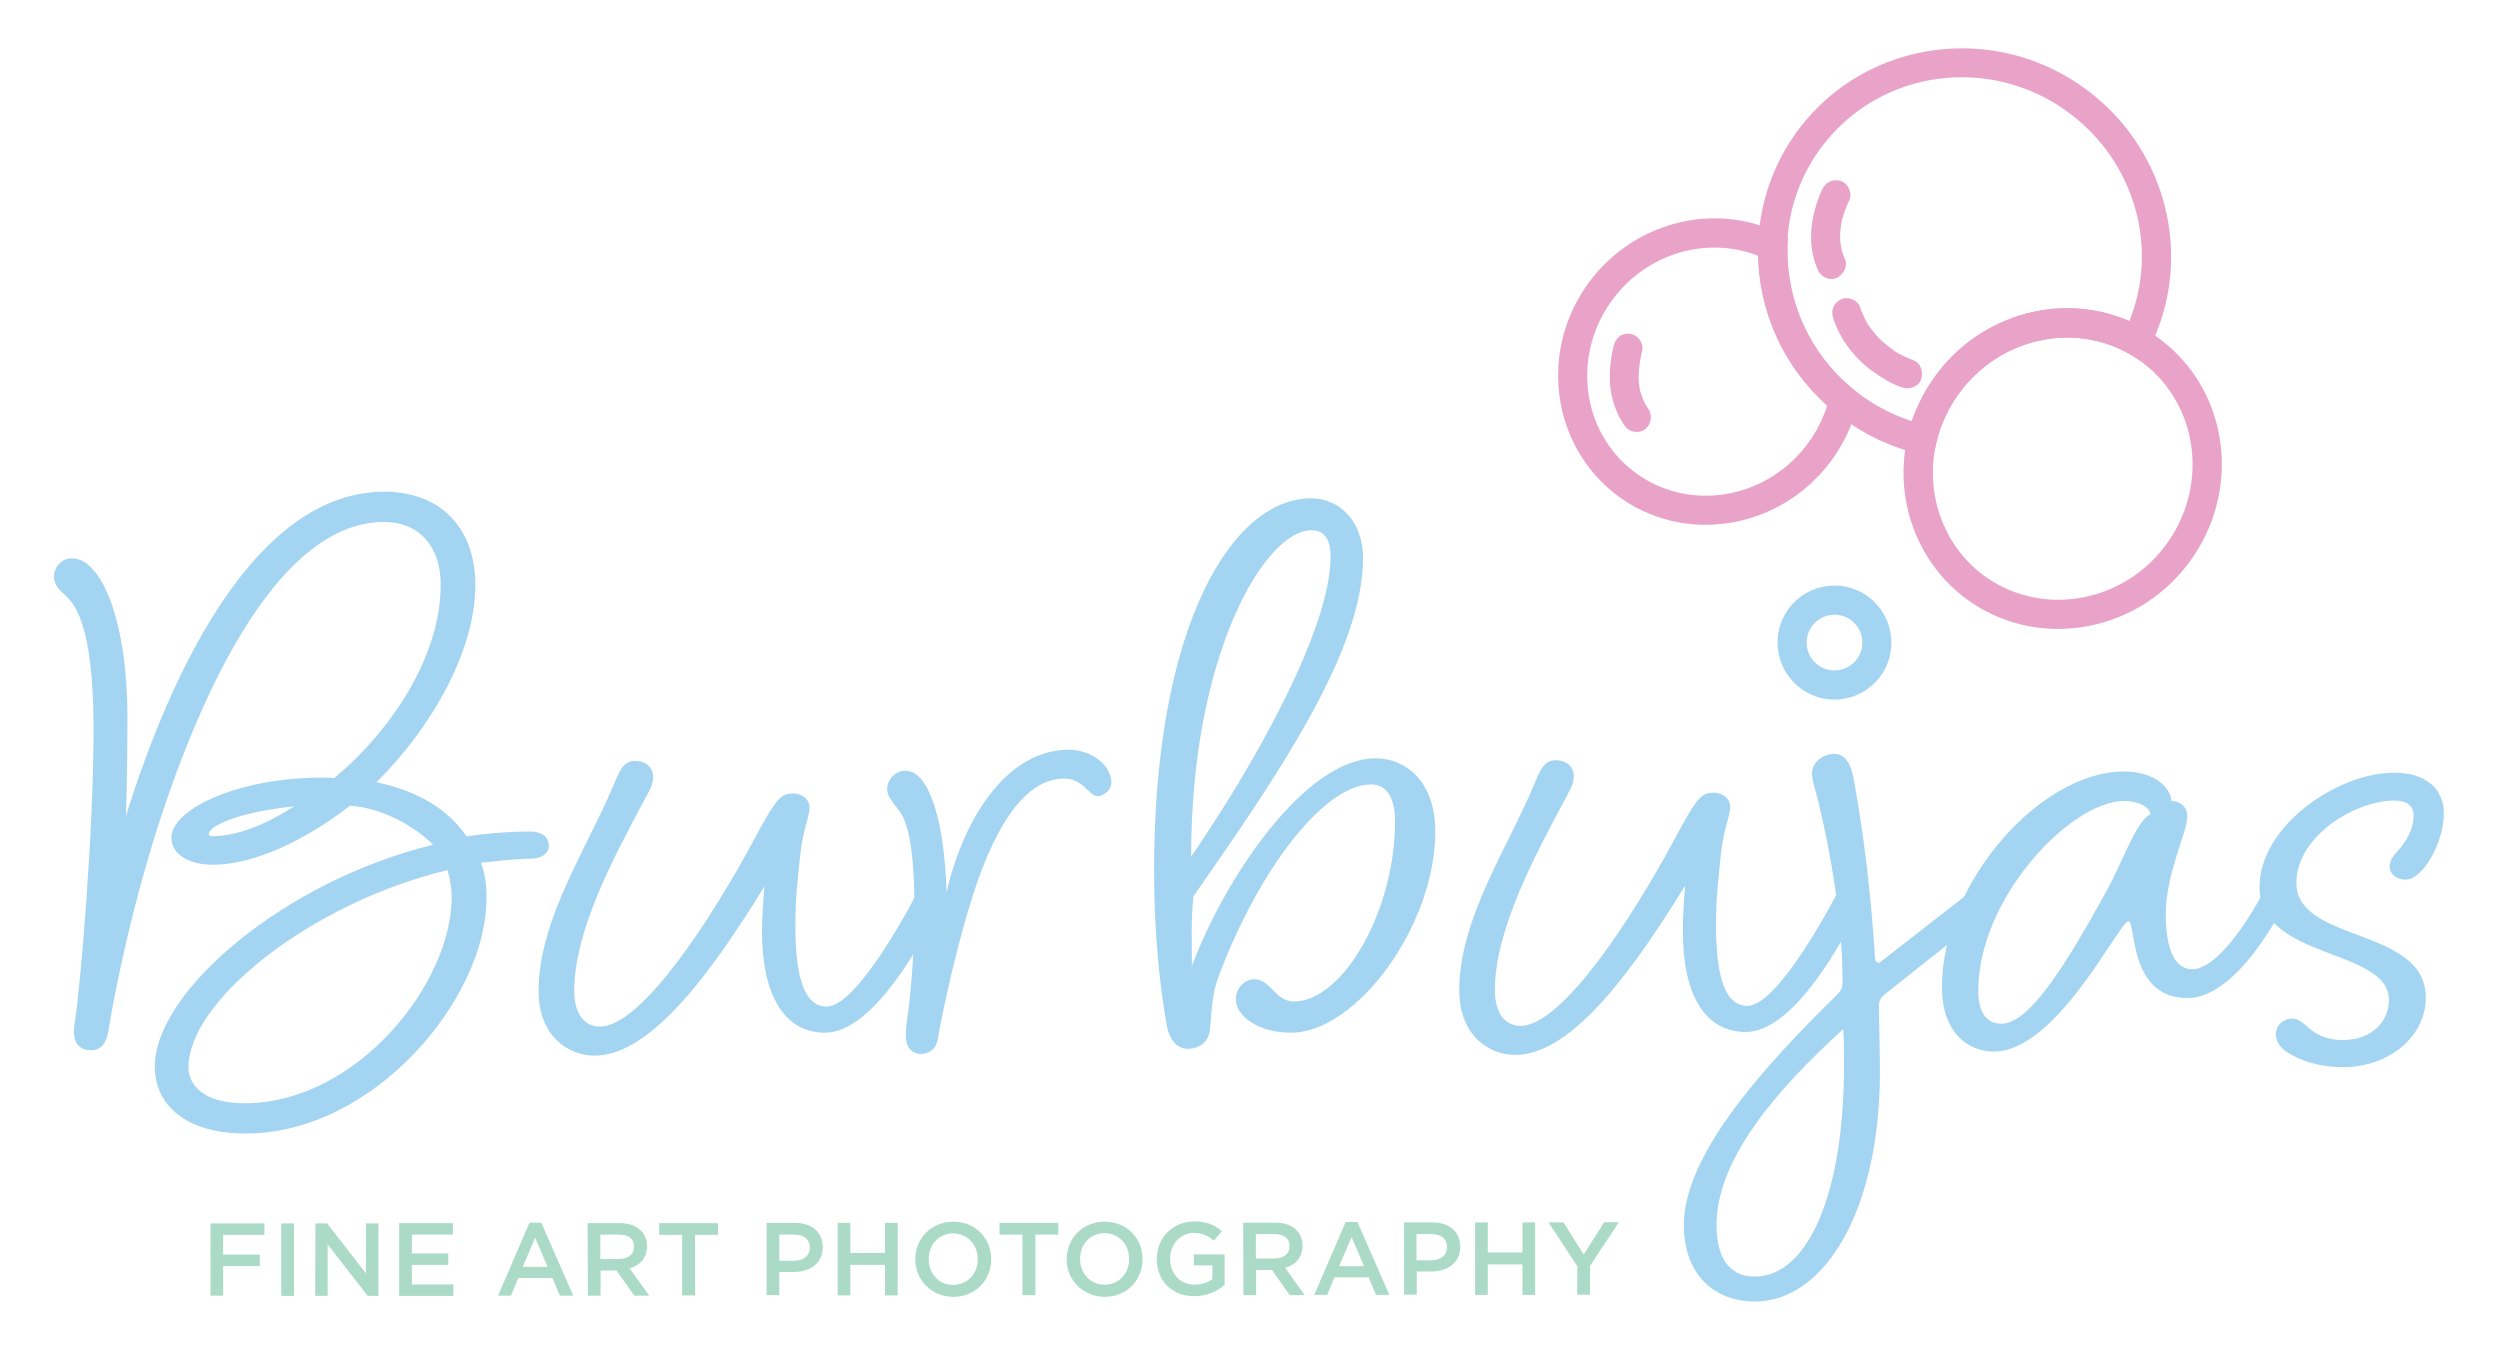 <?xml version="1.0" encoding="utf-8"?>
<!-- Generator: Adobe Illustrator 27.7.0, SVG Export Plug-In . SVG Version: 6.00 Build 0)  -->
<svg version="1.2" baseProfile="tiny" id="Layer_1" xmlns="http://www.w3.org/2000/svg" xmlns:xlink="http://www.w3.org/1999/xlink"
	 x="0px" y="0px" viewBox="0 0 1024 556" overflow="visible" xml:space="preserve">
<g>
	<g>
		<path fill="#A3D5F2" d="M22.1,236.2c0-3.6,2.9-7.5,7.2-7.5c3.3,0,6.2,1.6,8.8,4.6c2.3,2.3,14.1,17,14.1,61.4
			c0,22.2-0.6,39.5-0.6,39.5c19.2-61.5,53.8-132.7,105.8-132.8c22.9,0,37.3,14.7,37.3,38.2c0,28.1-19.2,59.8-40.5,80.8
			c17,3.6,29.4,11.1,36.9,22.2c8.5-1.3,17.6-2,26.5-2c3.9,0,7.2,2,7.2,5.9c0,2.9-2.9,5.2-6.9,5.2c-6.2,0-14.7,1-20.9,1.7
			c1.6,4.2,2.3,8.8,2.3,14.4c0,41.2-46,96.4-98.6,96.5c-25.5,0-37.3-12.4-37.3-27.4c0-31,53.5-76.2,114-90.9c-7.2-7.2-20.3-15-34-16
			c-18.6,14.4-39.5,24.2-56.2,24.2c-9.2,0-17-3.9-17-11.1c0-11.4,26.5-24.5,61.7-24.6c1.6,0,3.3,0,4.9,0.3
			c23.5-19.6,43.8-50,43.7-79.5c0-15.4-8.8-25.5-23.2-25.5c-48.4,0-82.6,87-99.2,146.8c-8.5,31.1-12.7,55.2-13.7,61.8
			c-0.7,4.2-2.6,7.8-7.2,7.8c-3.9,0-6.9-2.3-6.9-7.5c0-0.7,0-2.6,0.3-3.9c2.3-13.7,7.8-78.8,7.7-120.3c0-44.1-8.2-51.6-12.1-55.2
			C23.4,241.1,22.1,238.5,22.1,236.2z M183.3,356.4C127.4,369.8,77.1,410,77.2,437.2c0,7.2,6.2,14.7,22.9,14.7
			c45.8,0,84.9-48.8,84.9-84.4C185,363.5,184.3,360,183.3,356.4z M120.5,330.3c-20.6,2-35,7.5-35,11.5c0,0.3,0.3,0.7,1.6,0.7
			C97.3,342.4,108.1,338.1,120.5,330.3z"/>
		<path fill="#A3D5F2" d="M313.1,363.1c-20.2,32.7-45.7,69.3-69.6,69.3c-10.5,0-22.9-7.8-22.9-26.5c0-29.1,19.9-58.5,30.3-83.4
			c2.6-6.2,4.2-10.8,9.1-10.8c4.9,0,7.5,2.9,7.5,6.5c0,3.3-1.3,5.2-3.9,10.1c-12.1,22.6-28.4,53-28.4,77.5
			c0,10.1,4.6,14.7,10.5,14.7c17.3,0,46.4-45.5,62.4-75.2c10.1-19,11.8-20.3,17-20.3c2.9,0,6.5,2,6.5,5.9c0,3.6-2.9,9.5-3.9,19.9
			c-1,10.5-1.9,16-1.9,28.8c0,21.2,3.9,32.7,12.8,32.7c13.1,0,36.6-45.8,36.6-45.8c1.3-2.6,3.3-3.6,5.2-3.6c2.6,0,4.9,1.6,4.9,4.9
			c0,1.3-0.3,2.3-1.6,5.2c-5.2,11.4-25.8,50-45.7,50c-17,0-25.8-15.7-25.9-41.2C312.1,375.5,312.7,368,313.1,363.1z"/>
		<path fill="#A3D5F2" d="M437.5,307.1c10.8,0,17.7,7.2,17.7,13.4c0,3.3-3.3,5.6-5.6,5.6c-3.6,0-5.9-7.2-13.7-7.2
			c-17,0-29.7,21.9-38.8,52.3c-7.2,23.5-12.7,52-13,54.6c-0.7,3.9-3.6,5.9-6.9,5.9c-3.3,0-6.2-2.3-6.2-7.5c0-1.3,0.3-5.6,1-9.8
			c1.3-10.1,2.6-27.1,2.6-40.2c0-26.5-2.6-37.6-6.6-42.5c-3.6-4.6-4.6-6.2-4.6-8.5c0-4.2,3.6-7.5,7.2-7.5c2.9,0,4.9,1.3,6.9,3.6
			c2.3,2.9,9.2,13.4,10.2,46.1C395.4,332.7,413.7,307.2,437.5,307.1z"/>
		<path fill="#A3D5F2" d="M563.4,310.6c12.4,0,24.5,9.5,24.5,30c0,38.6-32.3,82.4-59.1,82.4c-13.4,0-22.6-6.8-22.6-13.7
			c0-4.9,3.9-8.2,7.5-8.2c6.9,0,8.5,9.1,16.3,9.1c19.9,0,41.5-37,41.4-73.9c0-9.8-3.6-15-9.8-15c-19.3,0-46.1,35-62.4,78.5
			c-2.6,6.5-2.9,13.7-3.6,21.9c-0.3,4.2-3.6,7.8-8.8,7.9c-5.2,0-7.8-4.2-8.8-9.1c-2.6-14.4-5.3-36.6-5.3-63.4
			c-0.1-101.3,32.2-153,64.3-153c11.4,0,21.3,9.1,21.3,24.5c0,38.2-34.9,88.9-69.5,138.6c-1,10.5-0.6,18.6-0.6,28.4
			C502.3,358.4,534.9,310.7,563.4,310.6z M545,228c0-7.5-2.9-10.8-7.9-10.8c-19,0-49.3,51-49.2,133.7C516.3,309.4,545,256.4,545,228
			z"/>
		<path fill="#A3D5F2" d="M690.2,362.8c-20.2,32.7-45.7,69.3-69.6,69.3c-10.5,0-22.9-7.8-22.9-26.5c0-29.1,19.9-58.5,30.3-83.4
			c2.6-6.2,4.2-10.8,9.1-10.8c4.9,0,7.5,2.9,7.5,6.5c0,3.3-1.3,5.2-3.9,10.1c-12.1,22.6-28.4,53-28.4,77.5
			c0,10.1,4.6,14.7,10.5,14.7c17.3,0,46.4-45.5,62.4-75.2c10.1-19,11.7-20.3,17-20.3c2.9,0,6.5,2,6.5,5.9c0,3.6-2.9,9.5-3.9,19.9
			c-1,10.5-1.9,16-1.9,28.8c0,21.2,3.9,32.7,12.8,32.7c13.1,0,36.6-45.8,36.6-45.8c1.3-2.6,3.3-3.6,5.2-3.6c2.6,0,4.9,1.6,4.9,4.9
			c0,1.3-0.3,2.3-1.6,5.2c-5.2,11.4-25.8,50-45.7,50c-17,0-25.8-15.7-25.8-41.2C689.2,375.3,689.9,367.7,690.2,362.8z"/>
		<path fill="#A3D5F2" d="M768,392.2c0,2,1.3,2.3,2,2l36.6-28.5c2.6-2,3.3-2.6,5.2-2.6c2.6,0,5.2,2.6,5.2,5.6c0,2-1.6,4.3-4.6,6.5
			l-40.8,32.4c-1,1-2,2-2,4.6L770,435c1,60.1-22.5,98.1-51.2,98.1c-16,0-29.1-10.4-29.1-31.4c0-28.8,33-65.1,62.7-94.2
			c2-2,2.3-3.3,2.3-5.2c0-25.5-4.9-53.3-9.9-73.9c-1-4.2-2.6-8.5-2.6-11.4c0-5.2,4.9-8.2,9.1-8.2c3.9,0,6.5,2.9,7.9,9.8
			C763.4,341.5,766.4,366.7,768,392.2z M703.1,501.7c0,16,7.2,21.2,15.7,21.2c20.9,0,36.6-32.1,36.5-87c0-4.9,0-9.8-0.3-14.4
			C727.5,446.5,703.1,474.9,703.1,501.7z"/>
		<path fill="#A3D5F2" d="M816.7,430.7c-11.1,0-21.2-8.2-21.3-26.1c0-44.1,41.1-88.6,74.4-88.6c13.1,0,19.3,6.8,19.6,12.1
			c2.9,0,6.5,1.6,6.5,6.5c0,6.2-8.8,23.2-8.8,39.9c0,13.4,3.3,22.5,10.8,22.5c12.7,0,28.7-30.7,28.7-30.7c1.6-2.6,3.3-4.6,5.6-4.6
			c2.6,0,4.6,1.6,4.6,4.6c0,1.6-1.6,4.9-1.6,4.9s-18.3,37.6-39.2,37.6c-24.5,0-20.9-31.4-24.2-31.4
			C868,377.4,842.6,430.7,816.7,430.7z M862.5,365.6c6.9-12.4,12.7-29.8,18.3-32c0-2.9-4.9-5.6-10.8-5.5
			c-21.9,0-59.8,39.9-59.7,77.8c0,8.2,3,13.4,9.5,13.4C831.4,419.3,846.1,395.1,862.5,365.6z"/>
		<path fill="#A3D5F2" d="M978.5,409.7c0-21.6-53-16.3-53-46.4c0-24.8,31.7-46.8,55.2-46.8c12.1,0,20.3,5.9,20.3,16.7
			c0,11.8-8.5,27.1-15.7,27.1c-3.6,0-6.5-2.3-6.5-5.2c0-2.9,1.6-4.6,3.6-6.9c2.9-3.3,6.2-8.2,6.2-14.1c0-4.2-2.9-6.2-7.8-6.2
			c-16.3,0-40.2,14.7-40.2,33.7c0,24.8,53,17.9,53,47c0,16-15,28.4-33.6,28.5c-10.5,0-17.3-2.6-22.9-5.9c-3.3-2-4.9-4.9-4.9-7.5
			c0-3.9,3.3-6.5,6.5-6.5c2.3,0,3.6,1,5.9,2.9c2.9,2.6,6.9,5.9,15,5.9C971.3,426,978.5,418.5,978.5,409.7z"/>
	</g>
	<g>
		<g>
			<path fill="#EAA3C8" d="M896.2,231c-22.1,29.1-63.2,35.3-91.5,13.8c-19.9-15.2-29.1-41.1-23.3-66.1c2.1-9.3,6.2-18,12.1-25.8
				c20.1-26.5,56.4-34.4,84.5-18.4c2.4,1.3,4.7,2.8,7,4.6C913.4,160.6,918.4,201.8,896.2,231z M803.1,160.2
				c-4.9,6.4-8.2,13.5-10,21.2c-4.7,20.4,2.7,41.6,18.9,53.9c23.1,17.5,56.6,12.3,74.7-11.5s14.2-57.6-8.9-75.1
				c-1.9-1.4-3.7-2.6-5.6-3.7C849.3,131.9,819.6,138.5,803.1,160.2z"/>
			<path fill="#EAA3C8" d="M749.5,189.5c-21.2,27.8-60.4,33.8-87.4,13.2s-31.9-59.9-10.7-87.8c18.3-24.1,50.9-32.3,77.4-19.4
				l3.5,1.7l-0.1,3.8c-0.5,22.6,9.2,43.9,26.8,58.4l2.9,2.4l-0.9,3.6C758.9,174.1,755,182.2,749.5,189.5z M660.9,122.2
				c-17.2,22.6-13.4,54.5,8.4,71c21.8,16.6,53.5,11.7,70.7-10.9c3.8-5,6.6-10.4,8.4-16.2c-17.6-15.8-27.7-37.8-28.2-61.3
				C699.4,96.6,675,103.6,660.9,122.2z"/>
			<path fill="#EAA3C8" d="M877.6,148l-5.5-3.1c-22.9-13-52.5-6.4-69,15.3c-4.9,6.4-8.2,13.5-10,21.2l-1.3,5.9l-5.9-1.4
				c-11.6-2.8-22.4-7.9-31.9-15.2c-0.9-0.7-1.8-1.4-2.7-2.1c-20.4-16.8-31.8-41.5-31.2-67.8c0.5-17.6,6.3-34.2,16.9-48.2
				c28-36.8,81.1-43.7,118.4-15.3c32.7,24.8,43.2,69,25.1,105.1L877.6,148z M793.6,152.9c18.7-24.7,51.6-33.2,78.6-21.4
				c12-29.9,2.4-64.7-24.1-84.8c-32.1-24.4-77.6-18.5-101.6,13c-9.1,11.9-14.1,26.2-14.5,41.2c-0.5,22.6,9.2,43.9,26.8,58.3
				c0.8,0.6,1.5,1.2,2.3,1.8c6.7,5.1,14.1,8.9,21.9,11.5C785.5,165.6,789,159,793.6,152.9z"/>
			<path fill="#A3D5F2" d="M770,277.3c-7.8,10.3-22.5,12.3-32.7,4.5s-12.3-22.5-4.5-32.7c7.8-10.3,22.5-12.3,32.7-4.5
				S777.8,267.1,770,277.3z M742.3,256.3c-3.8,5-2.8,12.2,2.2,16c5,3.8,12.2,2.8,16-2.2c3.8-5,2.8-12.2-2.2-16
				C753.3,250.3,746.1,251.3,742.3,256.3z"/>
		</g>
		<path fill="#EAA3C8" d="M755.6,105.8c-0.5-1.1-0.9-2.1-1.2-3.2c-0.3-0.9,0,0,0.1,0.4c-0.1-0.3-0.2-0.6-0.2-0.9
			c-0.1-0.5-0.2-1.1-0.3-1.6c-0.2-1.1-0.3-2.2-0.3-3.4c0-1,0,0,0,0.4c0-0.3,0-0.5,0-0.8c0-0.6,0.1-1.2,0.1-1.8
			c0.1-1.1,0.2-2.2,0.4-3.3c0.1-0.6,0.2-1.2,0.4-1.8c0.2-0.9,0.1-0.1-0.1,0.3c0.1-0.3,0.2-0.6,0.2-0.8c0.7-2.5,1.7-5,2.8-7.3
			c1.3-2.8-0.4-6.7-3.3-7.8c-3.2-1.1-6.4,0.3-7.8,3.3c-4.7,10.4-6.6,22.3-1.8,33.1c1.3,2.9,4.8,4.6,7.8,3.2
			C755.3,112.3,757,108.9,755.6,105.8L755.6,105.8z"/>
		<path fill="#EAA3C8" d="M783.6,147.5c-1-0.3-2-0.8-2.9-1.2c-0.5-0.2-1-0.5-1.5-0.7c-0.3-0.2-2-1.1-1-0.5c0.9,0.5,0,0-0.2-0.1
			c-0.3-0.2-0.7-0.4-1-0.6c-0.7-0.4-1.4-0.9-2-1.4c-1.4-1-2.7-2-3.9-3.1c-0.4-0.3-0.7-0.7-1.1-1c-1.2-1.1,0.9,1-0.3-0.3
			c-0.7-0.8-1.4-1.5-2-2.3c-0.6-0.8-1.2-1.5-1.8-2.3c-0.3-0.4-0.5-0.8-0.8-1.1c-0.1-0.2-0.9-1.5-0.4-0.6c-1.1-2.1-2.1-4.3-2.8-6.5
			c-1-3-5-4.5-7.8-3.2c-3.1,1.5-4.3,4.6-3.2,7.8c2.9,8.9,8.9,16.5,16.4,21.9c3.6,2.6,7.6,5,11.8,6.4c3,1,6.7-0.2,7.8-3.3
			C787.9,152.4,786.8,148.6,783.6,147.5L783.6,147.5z"/>
		<path fill="#EAA3C8" d="M675,167.2c-0.3-0.5-0.6-0.9-0.9-1.4c-0.1-0.2-0.2-0.3-0.3-0.5c0.2,0.3,0.3,0.6,0.5,0.9
			c-0.2-0.2-0.3-0.6-0.5-0.9c-0.5-1-1-2-1.3-3.1c-0.2-0.6-0.4-1.1-0.6-1.7c-0.3-1,0.3,1.4,0.1,0.4c-0.1-0.3-0.1-0.5-0.2-0.8
			c-0.2-1.1-0.4-2.2-0.5-3.3c-0.1-0.6-0.1-1.1-0.1-1.7c0-0.6,0-2.6,0-0.5c0-1.2,0.1-2.4,0.2-3.6c0.2-2.6,0.7-5.2,1.3-7.7
			c0.3-1.4-0.4-3.3-1.2-4.3c-0.9-1.2-2.5-2.2-4-2.3c-1.5-0.1-3.2,0.2-4.3,1.2c-1.3,1.1-1.9,2.4-2.3,4c-1.3,5.5-1.9,11.2-1.3,16.9
			c0.7,5.7,2.7,11.1,6,15.8c1.8,2.6,6,3.1,8.4,1.1C676.5,173.4,676.9,170,675,167.2L675,167.2z"/>
	</g>
	<g>
		<path fill="#ABDBC8" d="M86.2,501.1l22.1,0l0,4.7l-16.9,0l0,8.1l15,0l0,4.7l-15,0l0,12.1l-5.2,0L86.2,501.1z"/>
		<path fill="#ABDBC8" d="M115.2,501.1l5.2,0l0,29.7l-5.2,0L115.2,501.1z"/>
		<path fill="#ABDBC8" d="M129.2,501.1l4.8,0l15.9,20.5l0-20.5l5.1,0l0,29.7l-4.4,0l-16.4-21.1l0,21.1l-5.1,0L129.2,501.1z"/>
		<path fill="#ABDBC8" d="M163.5,501l22,0l0,4.7l-16.8,0l0,7.7l14.9,0l0,4.7l-14.9,0l0,8l17,0l0,4.7l-22.2,0L163.5,501z"/>
		<path fill="#ABDBC8" d="M216.9,500.8l4.8,0l13.1,29.9l-5.5,0l-3-7.2l-14,0l-3,7.2l-5.3,0L216.9,500.8z M224.3,518.9l-5.1-11.9
			l-5.1,11.9L224.3,518.9z"/>
		<path fill="#ABDBC8" d="M240.7,501l13.2,0c3.7,0,6.7,1.1,8.6,3c1.6,1.6,2.5,3.8,2.5,6.4v0.1c0,4.9-2.9,7.8-7.1,9l8,11.2l-6.1,0
			l-7.3-10.3l-6.5,0l0,10.3l-5.2,0L240.7,501z M253.6,515.7c3.7,0,6.1-2,6.1-5v-0.1c0-3.2-2.3-4.9-6.2-4.9l-7.6,0l0,10L253.6,515.7z
			"/>
		<path fill="#ABDBC8" d="M279.4,505.8l-9.4,0l0-4.8l24.1,0l0,4.8l-9.4,0l0,24.8l-5.3,0L279.4,505.8z"/>
		<path fill="#ABDBC8" d="M314,500.9l11.7,0c6.9,0,11.3,3.9,11.3,9.9v0.1c0,6.7-5.3,10.1-11.9,10.1l-5.9,0l0,9.5l-5.2,0L314,500.9z
			 M325.3,516.4c3.9,0,6.4-2.2,6.4-5.3V511c0-3.5-2.5-5.3-6.4-5.3l-6.1,0l0,10.7L325.3,516.4z"/>
		<path fill="#ABDBC8" d="M343.1,500.9l5.2,0l0,12.3l14.2,0l0-12.3l5.2,0l0,29.7l-5.2,0l0-12.5l-14.2,0l0,12.5l-5.2,0L343.1,500.9z"
			/>
		<path fill="#ABDBC8" d="M374.9,515.8L374.9,515.8c0-8.4,6.4-15.4,15.6-15.4c9.1,0,15.5,6.9,15.5,15.3v0.1
			c0,8.4-6.4,15.4-15.5,15.4C381.3,531.1,374.9,524.2,374.9,515.8z M400.5,515.8L400.5,515.8c0-5.9-4.2-10.6-10.1-10.6
			c-5.9,0-10,4.7-10,10.5v0.1c0,5.8,4.2,10.6,10.1,10.5S400.5,521.6,400.5,515.8z"/>
		<path fill="#ABDBC8" d="M418.8,505.7l-9.4,0l0-4.8l24.1,0l0,4.8l-9.4,0l0,24.8l-5.3,0L418.8,505.7z"/>
		<path fill="#ABDBC8" d="M436.9,515.8L436.9,515.8c0-8.4,6.4-15.4,15.6-15.4c9.1,0,15.5,6.9,15.5,15.3v0.1
			c0,8.4-6.4,15.4-15.5,15.4C443.3,531,436.9,524.1,436.9,515.8z M462.5,515.7L462.5,515.7c0-5.9-4.2-10.6-10.1-10.6
			c-5.9,0-10,4.7-10,10.5v0.1c0,5.8,4.2,10.6,10.1,10.5C458.4,526.2,462.5,521.5,462.5,515.7z"/>
		<path fill="#ABDBC8" d="M473.8,515.7L473.8,515.7c0-8.4,6.3-15.4,15.3-15.4c5.2,0,8.4,1.4,11.4,4l-3.3,3.9
			c-2.3-1.9-4.5-3.2-8.3-3.2c-5.5,0-9.6,4.8-9.6,10.5v0.1c0,6.1,4,10.6,10.1,10.6c2.8,0,5.3-0.9,7.2-2.3l0-5.6l-7.6,0l0-4.5l12.6,0
			l0,12.5c-2.9,2.5-7.1,4.6-12.4,4.6C479.9,531,473.8,524.4,473.8,515.7z"/>
		<path fill="#ABDBC8" d="M509.2,500.8l13.2,0c3.7,0,6.7,1.1,8.6,3c1.6,1.6,2.5,3.8,2.5,6.4v0.1c0,4.9-2.9,7.8-7.1,9l8,11.2l-6.1,0
			l-7.3-10.3l-6.5,0l0,10.3l-5.2,0L509.2,500.8z M522.1,515.5c3.7,0,6.1-2,6.1-5v-0.1c0-3.2-2.3-4.9-6.2-4.9l-7.6,0l0,10
			L522.1,515.5z"/>
		<path fill="#ABDBC8" d="M551.2,500.5l4.8,0l13.1,29.9l-5.5,0l-3-7.2l-14,0l-3,7.2l-5.3,0L551.2,500.5z M558.7,518.6l-5.1-11.9
			l-5.1,11.9L558.7,518.6z"/>
		<path fill="#ABDBC8" d="M575.1,500.7l11.7,0c6.9,0,11.3,3.9,11.3,9.9v0.1c0,6.7-5.3,10.1-11.9,10.1l-5.9,0l0,9.5l-5.2,0
			L575.1,500.7z M586.3,516.2c3.9,0,6.4-2.2,6.4-5.3v-0.1c0-3.5-2.5-5.3-6.4-5.3l-6.1,0l0,10.7L586.3,516.2z"/>
		<path fill="#ABDBC8" d="M604.2,500.7l5.2,0l0,12.3l14.2,0l0-12.3l5.2,0l0,29.7l-5.2,0l0-12.5l-14.2,0l0,12.5l-5.2,0L604.2,500.7z"
			/>
		<path fill="#ABDBC8" d="M646.1,518.7l-11.8-18l6.1,0l8.3,13.1l8.4-13.2l6,0l-11.8,17.9l0,11.8l-5.3,0L646.1,518.7z"/>
	</g>
</g>
</svg>

